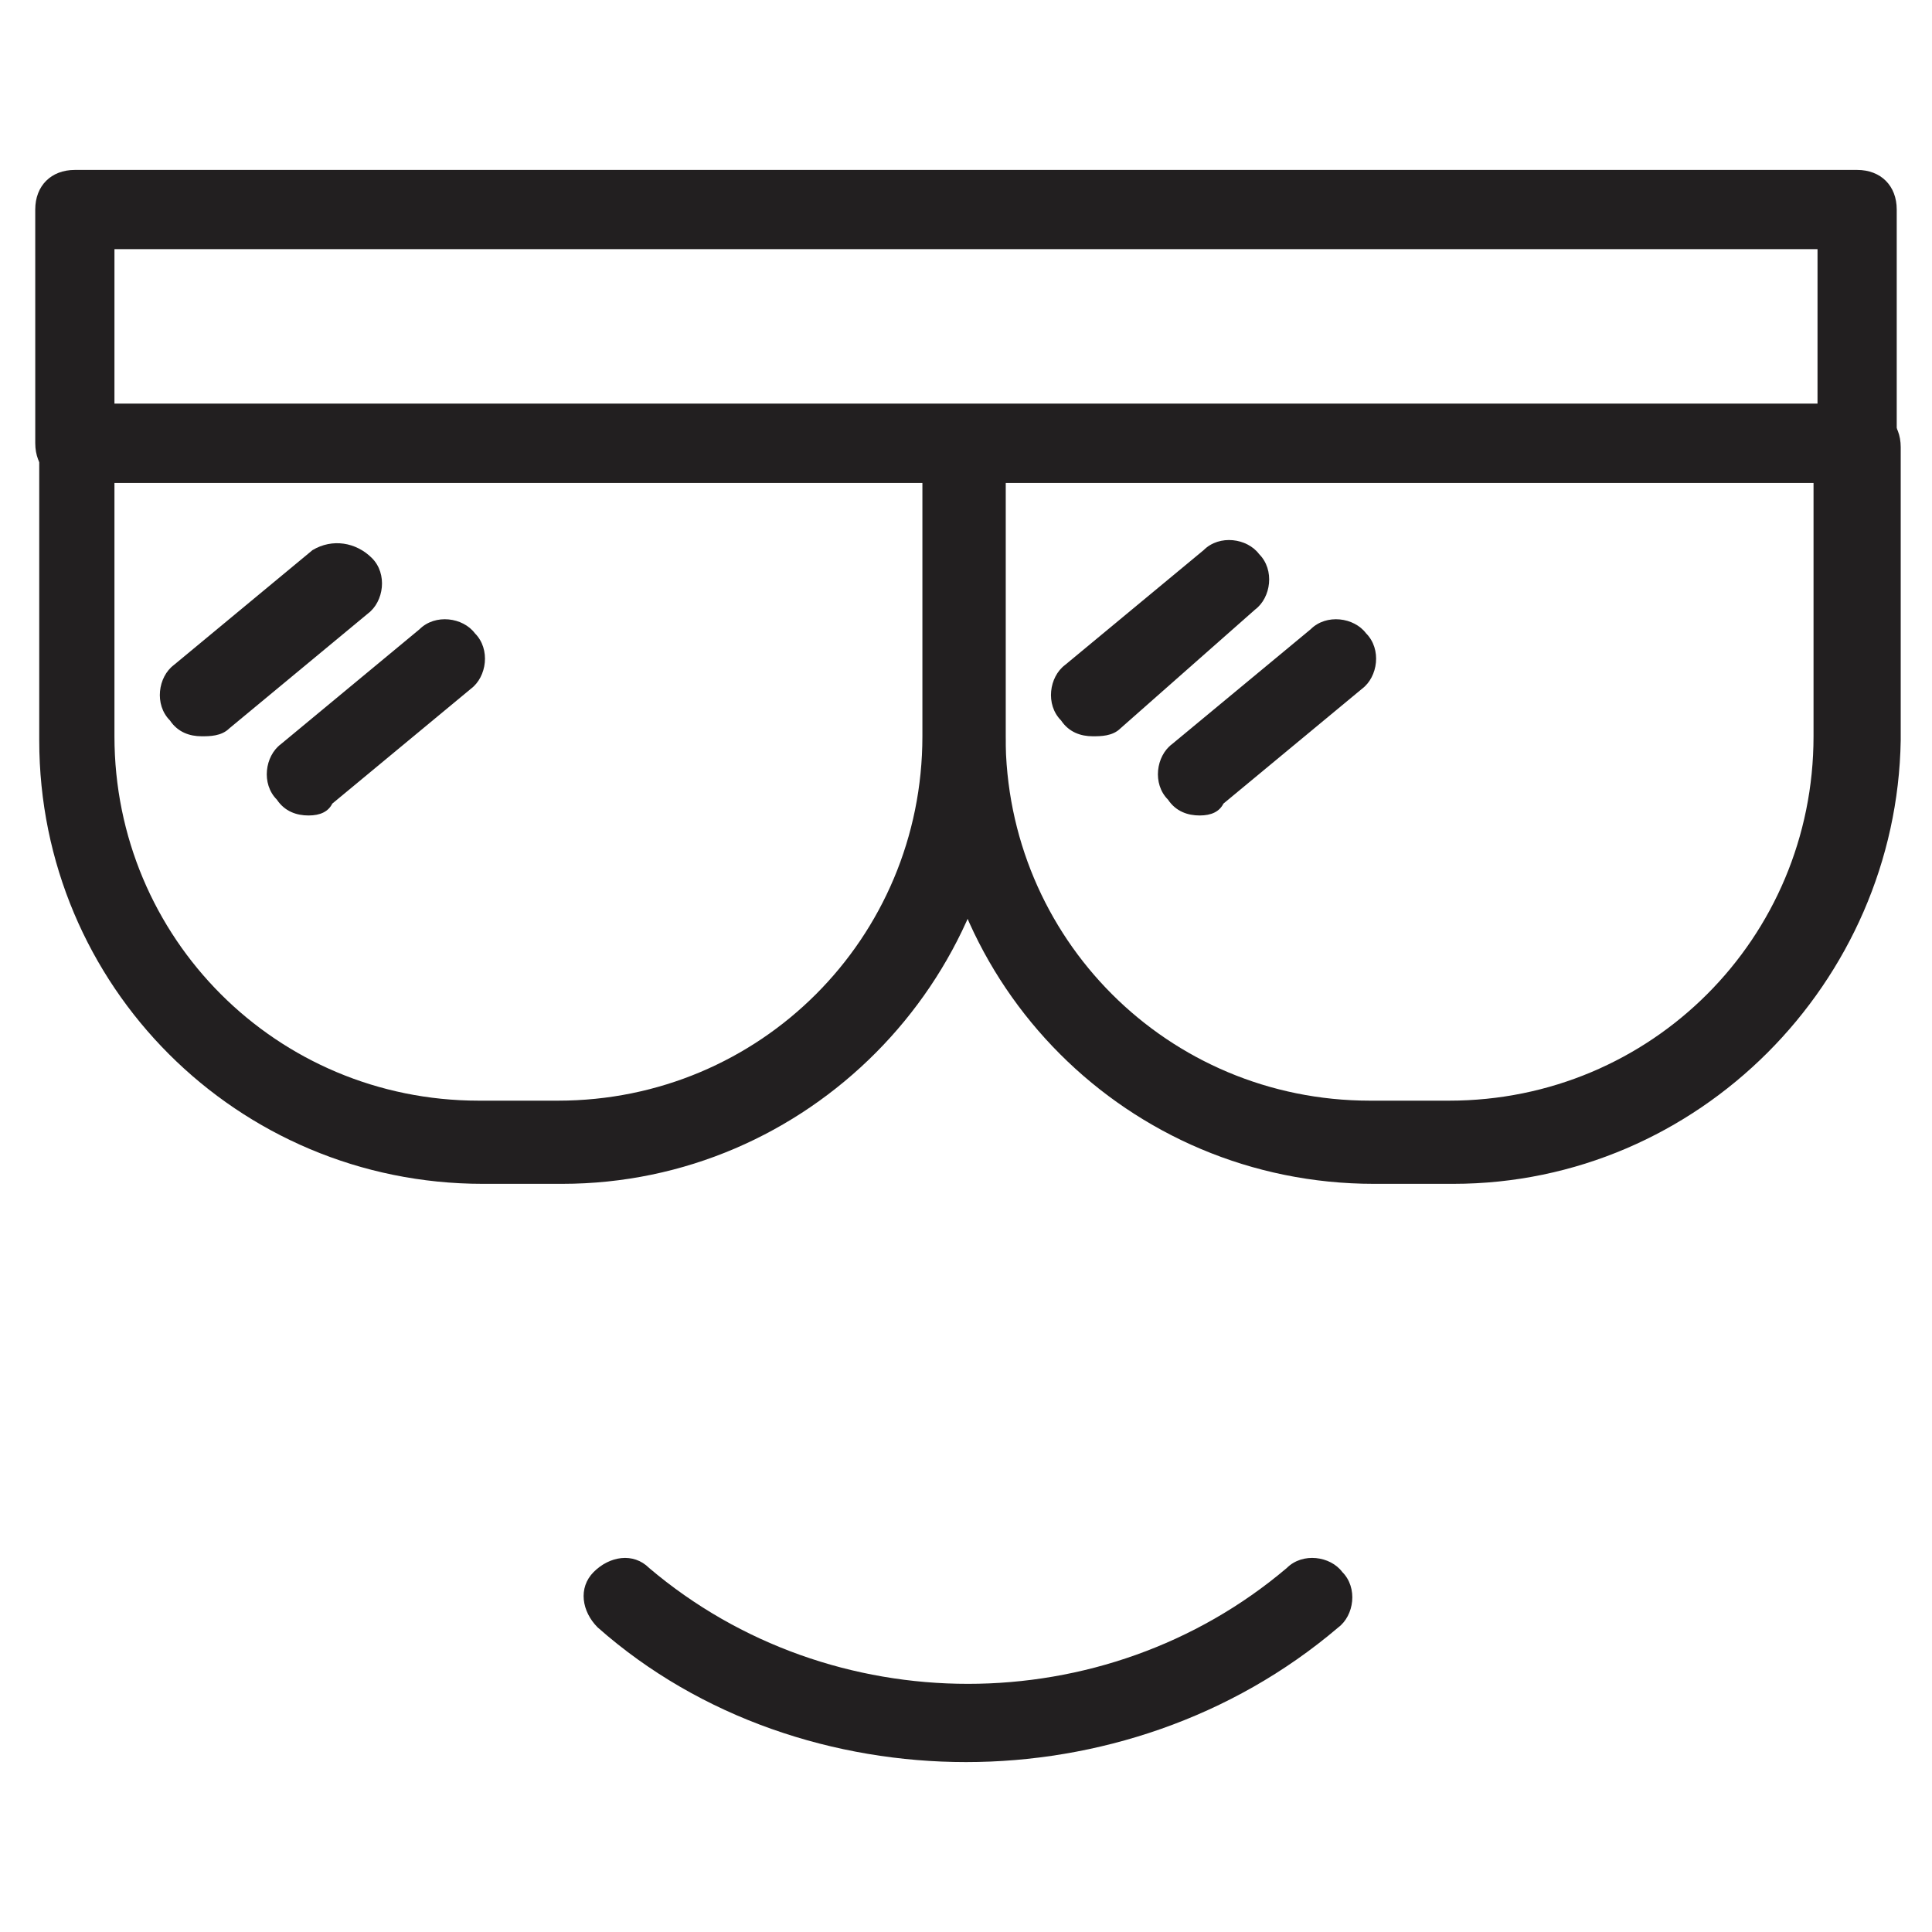 <?xml version="1.0" encoding="UTF-8"?>
<!-- Uploaded to: ICON Repo, www.iconrepo.com, Generator: ICON Repo Mixer Tools -->
<svg width="800px" height="800px" version="1.1" viewBox="144 144 512 512" xmlns="http://www.w3.org/2000/svg">
 <g fill="#221f20">
  <path d="m636.16 271.95h-472.32c-6.297 0-10.496-4.199-10.496-10.496l-0.004-61.926c0-6.297 4.199-10.496 10.496-10.496h472.32c6.297 0 10.496 4.199 10.496 10.496v61.926c0.004 5.25-4.195 10.496-10.492 10.496zm-461.83-20.992h451.33l0.004-40.934h-451.33z"/>
  <path d="m292.94 457.73h-20.992c-65.074 0-117.55-52.48-117.55-117.55v-77.672c0-6.297 4.199-10.496 10.496-10.496h235.11c6.297 0 10.496 4.199 10.496 10.496v77.672c0 64.023-52.48 117.55-117.56 117.55zm-118.61-185.78v67.176c0 53.531 43.035 96.562 96.562 96.562h20.992c53.531 0 96.562-43.035 96.562-96.562v-67.176z"/>
  <path d="m197.43 339.12c-3.148 0-6.297-1.051-8.398-4.199-4.199-4.199-3.148-11.547 1.051-14.695l36.734-30.438c5.25-3.148 11.547-2.098 15.746 2.102 4.199 4.199 3.148 11.547-1.051 14.695l-36.734 30.438c-2.102 2.098-5.25 2.098-7.348 2.098z"/>
  <path d="m225.77 360.11c-3.148 0-6.297-1.051-8.398-4.199-4.199-4.199-3.148-11.547 1.051-14.695l36.734-30.438c4.199-4.199 11.547-3.148 14.695 1.051 4.199 4.199 3.148 11.547-1.051 14.695l-36.734 30.438c-1.051 2.098-3.148 3.148-6.297 3.148z"/>
  <path d="m529.1 457.73h-20.992c-65.074 0-117.55-52.48-117.55-117.55v-77.672c0-6.297 4.199-10.496 10.496-10.496h236.16c6.297 0 10.496 4.199 10.496 10.496v77.672c-1.051 64.023-53.531 117.55-118.61 117.55zm-118.61-185.78v67.176c0 53.531 43.035 96.562 96.562 96.562h20.992c53.531 0 96.562-43.035 96.562-96.562v-67.176z"/>
  <path d="m433.59 339.12c-3.148 0-6.297-1.051-8.398-4.199-4.199-4.199-3.148-11.547 1.051-14.695l36.734-30.438c4.199-4.199 11.547-3.148 14.695 1.051 4.199 4.199 3.148 11.547-1.051 14.695l-35.684 31.488c-2.102 2.098-5.25 2.098-7.348 2.098z"/>
  <path d="m461.93 360.11c-3.148 0-6.297-1.051-8.398-4.199-4.199-4.199-3.148-11.547 1.051-14.695l36.734-30.438c4.199-4.199 11.547-3.148 14.695 1.051 4.199 4.199 3.148 11.547-1.051 14.695l-36.734 30.438c-1.051 2.098-3.148 3.148-6.297 3.148z"/>
  <path d="m400 610.97c-34.637 0-70.324-11.547-97.613-35.688-4.199-4.199-5.246-10.496-1.051-14.695 4.199-4.199 10.496-5.246 14.695-1.051 48.281 40.934 120.7 40.934 168.98 0 4.199-4.199 11.547-3.148 14.695 1.051 4.199 4.199 3.148 11.547-1.051 14.695-28.34 24.141-64.023 35.688-98.66 35.688z"/>
 </g>
</svg>
